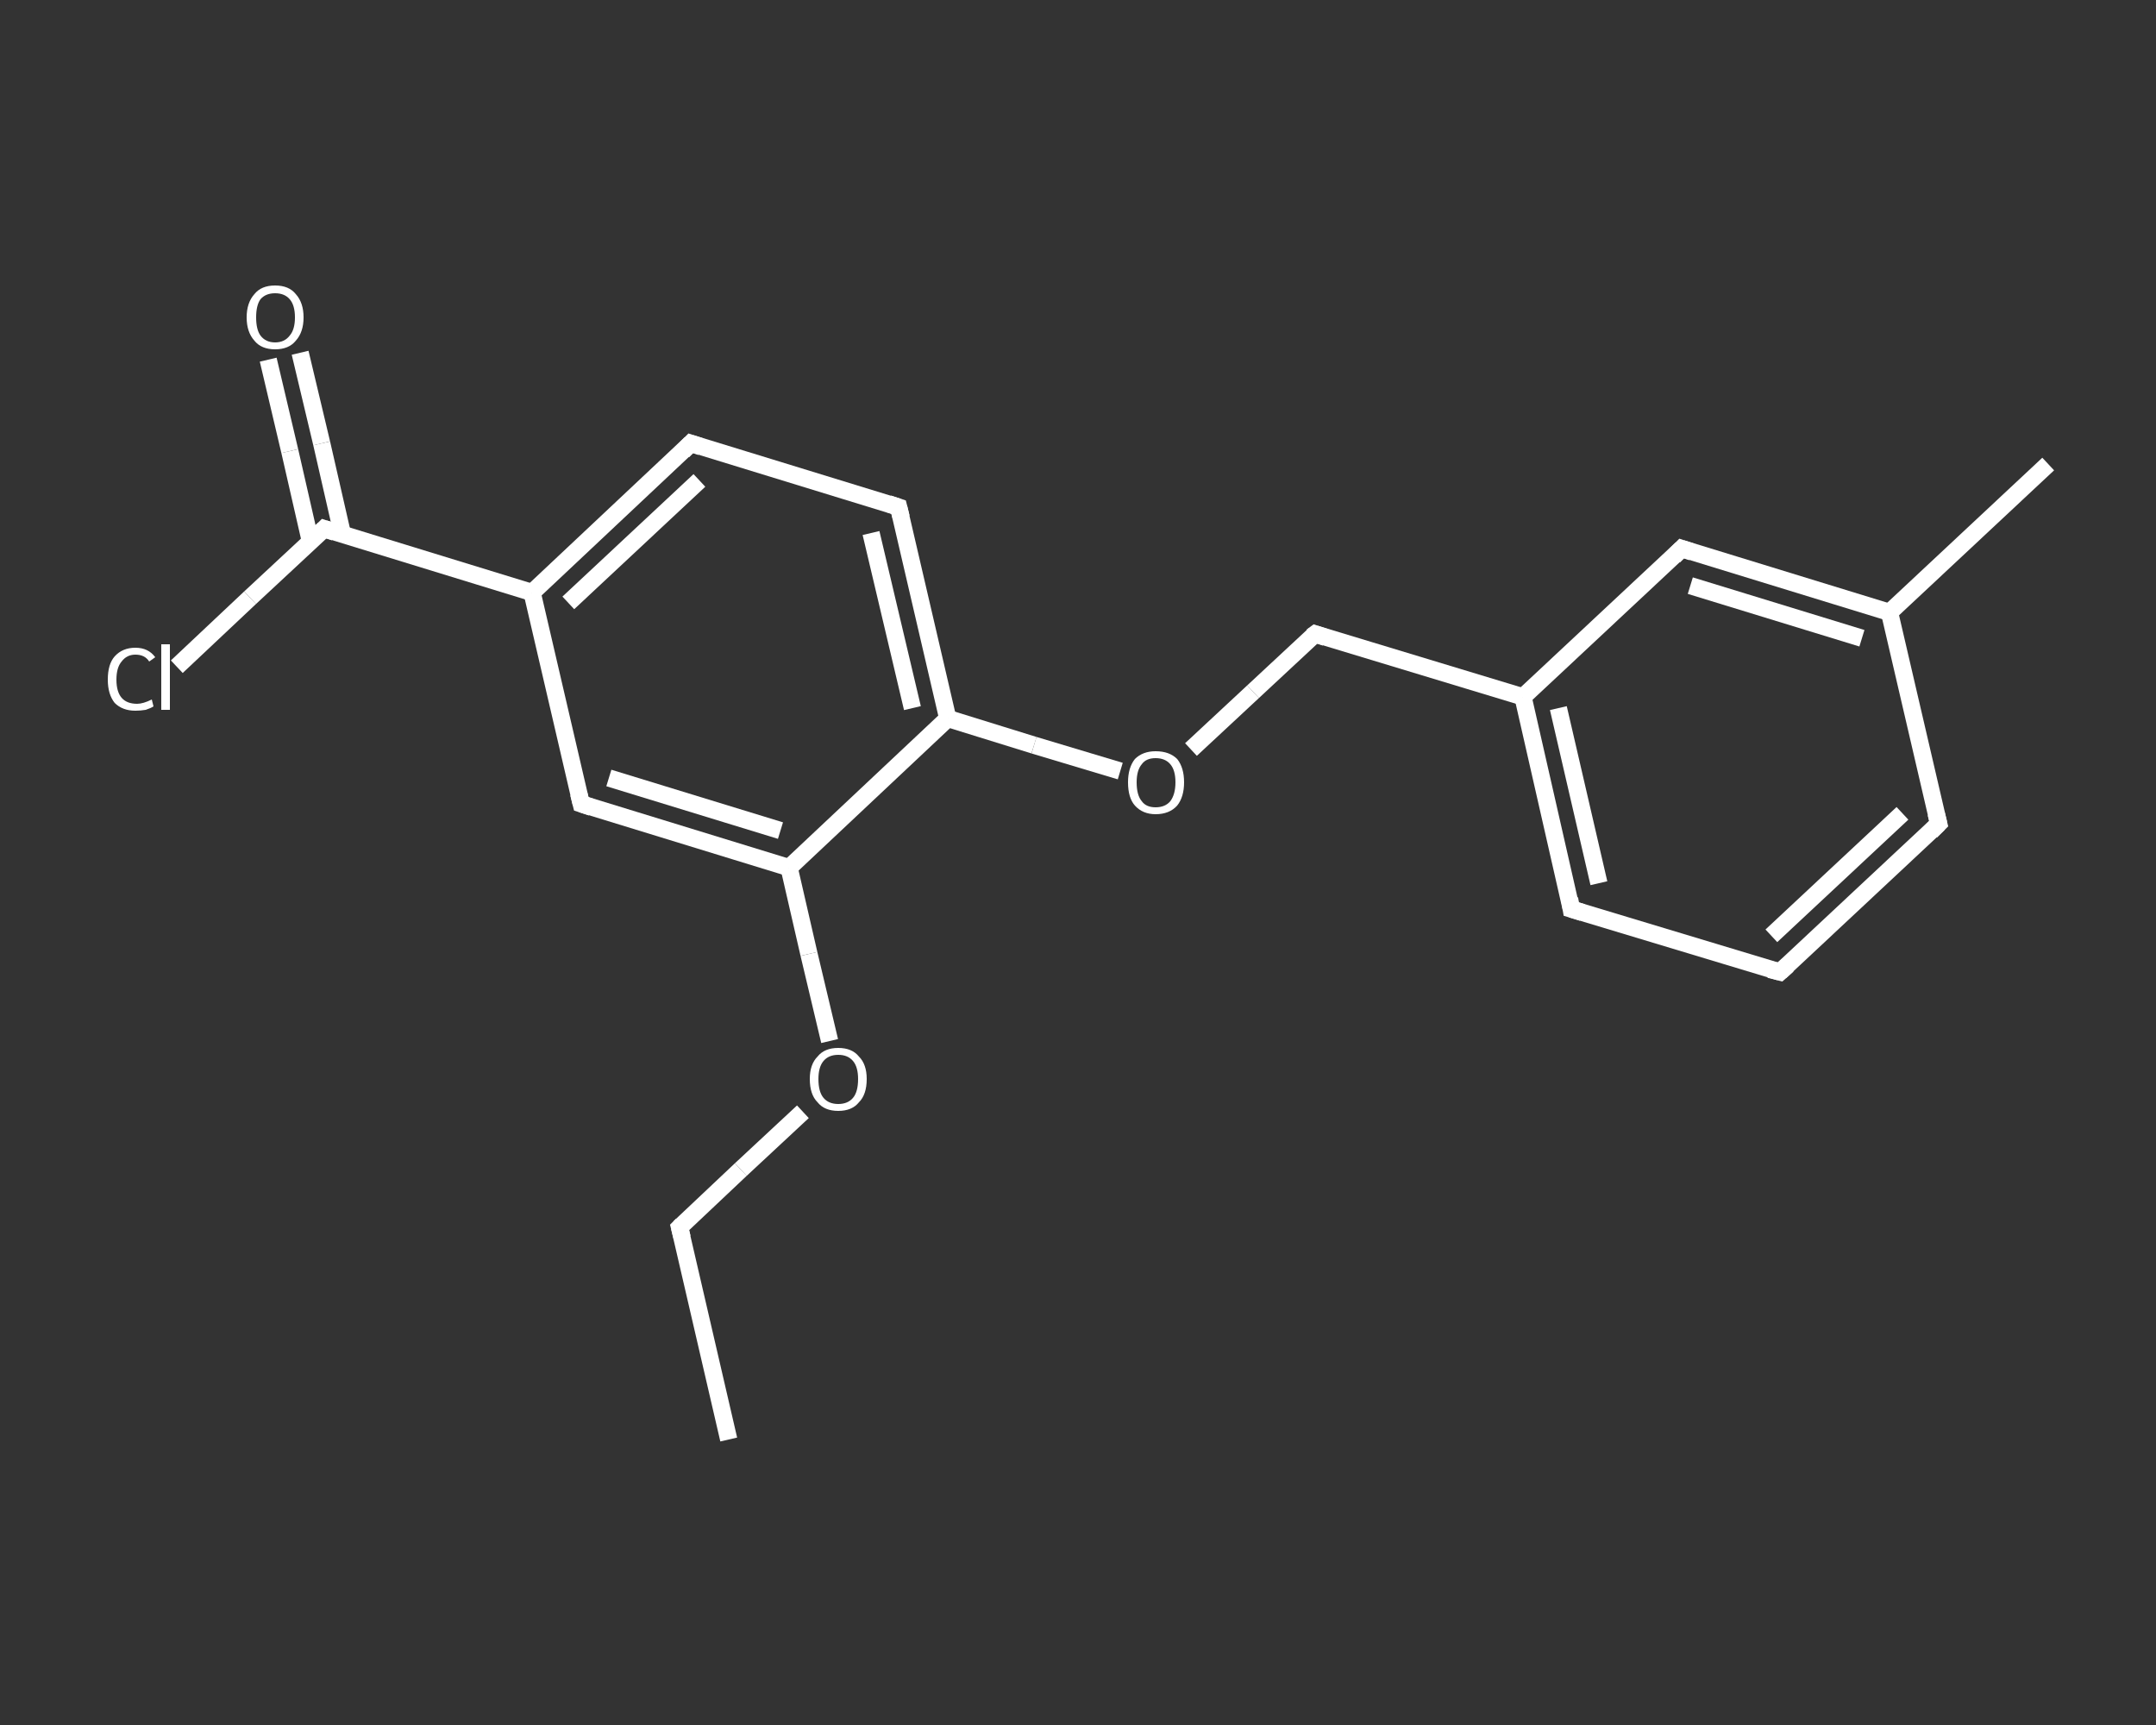 <?xml version='1.0' encoding='iso-8859-1'?>
<svg version='1.1' baseProfile='full'
              xmlns='http://www.w3.org/2000/svg'
                      xmlns:rdkit='http://www.rdkit.org/xml'
                      xmlns:xlink='http://www.w3.org/1999/xlink'
                  xml:space='preserve'
width='250px' height='200px' viewBox='0 0 250 200'>
<rect x="0" y="0" width="250" height="200" fill="#333333" stroke="none"/>
<!-- END OF HEADER -->
<rect style='opacity:1.0;fill:transparent;stroke:none' width='250.0' height='200.0' x='0.0' y='0.0'> </rect>
<path class='bond-0 atom-0 atom-1' d='M 84.5,166.9 L 78.8,142.3' style='fill:none;fill-rule:evenodd;stroke:#FFFFFF;stroke-width:2.0px;stroke-linecap:butt;stroke-linejoin:miter;stroke-opacity:1' />
<path class='bond-1 atom-1 atom-2' d='M 78.8,142.3 L 85.9,135.6' style='fill:none;fill-rule:evenodd;stroke:#FFFFFF;stroke-width:2.0px;stroke-linecap:butt;stroke-linejoin:miter;stroke-opacity:1' />
<path class='bond-1 atom-1 atom-2' d='M 85.9,135.6 L 93.1,128.9' style='fill:none;fill-rule:evenodd;stroke:#FFFFFF;stroke-width:2.0px;stroke-linecap:butt;stroke-linejoin:miter;stroke-opacity:1' />
<path class='bond-2 atom-2 atom-3' d='M 96.2,120.7 L 93.8,110.6' style='fill:none;fill-rule:evenodd;stroke:#FFFFFF;stroke-width:2.0px;stroke-linecap:butt;stroke-linejoin:miter;stroke-opacity:1' />
<path class='bond-2 atom-2 atom-3' d='M 93.8,110.6 L 91.5,100.6' style='fill:none;fill-rule:evenodd;stroke:#FFFFFF;stroke-width:2.0px;stroke-linecap:butt;stroke-linejoin:miter;stroke-opacity:1' />
<path class='bond-3 atom-3 atom-4' d='M 91.5,100.6 L 67.4,93.2' style='fill:none;fill-rule:evenodd;stroke:#FFFFFF;stroke-width:2.0px;stroke-linecap:butt;stroke-linejoin:miter;stroke-opacity:1' />
<path class='bond-3 atom-3 atom-4' d='M 90.5,96.3 L 70.6,90.2' style='fill:none;fill-rule:evenodd;stroke:#FFFFFF;stroke-width:2.0px;stroke-linecap:butt;stroke-linejoin:miter;stroke-opacity:1' />
<path class='bond-4 atom-4 atom-5' d='M 67.4,93.2 L 61.7,68.7' style='fill:none;fill-rule:evenodd;stroke:#FFFFFF;stroke-width:2.0px;stroke-linecap:butt;stroke-linejoin:miter;stroke-opacity:1' />
<path class='bond-5 atom-5 atom-6' d='M 61.7,68.7 L 37.6,61.3' style='fill:none;fill-rule:evenodd;stroke:#FFFFFF;stroke-width:2.0px;stroke-linecap:butt;stroke-linejoin:miter;stroke-opacity:1' />
<path class='bond-6 atom-6 atom-7' d='M 39.7,61.9 L 37.3,51.4' style='fill:none;fill-rule:evenodd;stroke:#FFFFFF;stroke-width:2.0px;stroke-linecap:butt;stroke-linejoin:miter;stroke-opacity:1' />
<path class='bond-6 atom-6 atom-7' d='M 37.3,51.4 L 34.8,40.9' style='fill:none;fill-rule:evenodd;stroke:#FFFFFF;stroke-width:2.0px;stroke-linecap:butt;stroke-linejoin:miter;stroke-opacity:1' />
<path class='bond-6 atom-6 atom-7' d='M 36.0,62.8 L 33.6,52.3' style='fill:none;fill-rule:evenodd;stroke:#FFFFFF;stroke-width:2.0px;stroke-linecap:butt;stroke-linejoin:miter;stroke-opacity:1' />
<path class='bond-6 atom-6 atom-7' d='M 33.6,52.3 L 31.1,41.7' style='fill:none;fill-rule:evenodd;stroke:#FFFFFF;stroke-width:2.0px;stroke-linecap:butt;stroke-linejoin:miter;stroke-opacity:1' />
<path class='bond-7 atom-6 atom-8' d='M 37.6,61.3 L 29.0,69.3' style='fill:none;fill-rule:evenodd;stroke:#FFFFFF;stroke-width:2.0px;stroke-linecap:butt;stroke-linejoin:miter;stroke-opacity:1' />
<path class='bond-7 atom-6 atom-8' d='M 29.0,69.3 L 20.5,77.3' style='fill:none;fill-rule:evenodd;stroke:#FFFFFF;stroke-width:2.0px;stroke-linecap:butt;stroke-linejoin:miter;stroke-opacity:1' />
<path class='bond-8 atom-5 atom-9' d='M 61.7,68.7 L 80.1,51.4' style='fill:none;fill-rule:evenodd;stroke:#FFFFFF;stroke-width:2.0px;stroke-linecap:butt;stroke-linejoin:miter;stroke-opacity:1' />
<path class='bond-8 atom-5 atom-9' d='M 65.9,69.9 L 81.1,55.7' style='fill:none;fill-rule:evenodd;stroke:#FFFFFF;stroke-width:2.0px;stroke-linecap:butt;stroke-linejoin:miter;stroke-opacity:1' />
<path class='bond-9 atom-9 atom-10' d='M 80.1,51.4 L 104.2,58.8' style='fill:none;fill-rule:evenodd;stroke:#FFFFFF;stroke-width:2.0px;stroke-linecap:butt;stroke-linejoin:miter;stroke-opacity:1' />
<path class='bond-10 atom-10 atom-11' d='M 104.2,58.8 L 109.9,83.3' style='fill:none;fill-rule:evenodd;stroke:#FFFFFF;stroke-width:2.0px;stroke-linecap:butt;stroke-linejoin:miter;stroke-opacity:1' />
<path class='bond-10 atom-10 atom-11' d='M 101.0,61.8 L 105.8,82.1' style='fill:none;fill-rule:evenodd;stroke:#FFFFFF;stroke-width:2.0px;stroke-linecap:butt;stroke-linejoin:miter;stroke-opacity:1' />
<path class='bond-11 atom-11 atom-12' d='M 109.9,83.3 L 119.9,86.4' style='fill:none;fill-rule:evenodd;stroke:#FFFFFF;stroke-width:2.0px;stroke-linecap:butt;stroke-linejoin:miter;stroke-opacity:1' />
<path class='bond-11 atom-11 atom-12' d='M 119.9,86.4 L 129.9,89.4' style='fill:none;fill-rule:evenodd;stroke:#FFFFFF;stroke-width:2.0px;stroke-linecap:butt;stroke-linejoin:miter;stroke-opacity:1' />
<path class='bond-12 atom-12 atom-13' d='M 138.1,86.9 L 145.3,80.2' style='fill:none;fill-rule:evenodd;stroke:#FFFFFF;stroke-width:2.0px;stroke-linecap:butt;stroke-linejoin:miter;stroke-opacity:1' />
<path class='bond-12 atom-12 atom-13' d='M 145.3,80.2 L 152.5,73.5' style='fill:none;fill-rule:evenodd;stroke:#FFFFFF;stroke-width:2.0px;stroke-linecap:butt;stroke-linejoin:miter;stroke-opacity:1' />
<path class='bond-13 atom-13 atom-14' d='M 152.5,73.5 L 176.6,80.8' style='fill:none;fill-rule:evenodd;stroke:#FFFFFF;stroke-width:2.0px;stroke-linecap:butt;stroke-linejoin:miter;stroke-opacity:1' />
<path class='bond-14 atom-14 atom-15' d='M 176.6,80.8 L 182.2,105.4' style='fill:none;fill-rule:evenodd;stroke:#FFFFFF;stroke-width:2.0px;stroke-linecap:butt;stroke-linejoin:miter;stroke-opacity:1' />
<path class='bond-14 atom-14 atom-15' d='M 180.7,82.1 L 185.4,102.4' style='fill:none;fill-rule:evenodd;stroke:#FFFFFF;stroke-width:2.0px;stroke-linecap:butt;stroke-linejoin:miter;stroke-opacity:1' />
<path class='bond-15 atom-15 atom-16' d='M 182.2,105.4 L 206.4,112.7' style='fill:none;fill-rule:evenodd;stroke:#FFFFFF;stroke-width:2.0px;stroke-linecap:butt;stroke-linejoin:miter;stroke-opacity:1' />
<path class='bond-16 atom-16 atom-17' d='M 206.4,112.7 L 224.8,95.5' style='fill:none;fill-rule:evenodd;stroke:#FFFFFF;stroke-width:2.0px;stroke-linecap:butt;stroke-linejoin:miter;stroke-opacity:1' />
<path class='bond-16 atom-16 atom-17' d='M 205.4,108.5 L 220.6,94.3' style='fill:none;fill-rule:evenodd;stroke:#FFFFFF;stroke-width:2.0px;stroke-linecap:butt;stroke-linejoin:miter;stroke-opacity:1' />
<path class='bond-17 atom-17 atom-18' d='M 224.8,95.5 L 219.1,71.0' style='fill:none;fill-rule:evenodd;stroke:#FFFFFF;stroke-width:2.0px;stroke-linecap:butt;stroke-linejoin:miter;stroke-opacity:1' />
<path class='bond-18 atom-18 atom-19' d='M 219.1,71.0 L 237.5,53.8' style='fill:none;fill-rule:evenodd;stroke:#FFFFFF;stroke-width:2.0px;stroke-linecap:butt;stroke-linejoin:miter;stroke-opacity:1' />
<path class='bond-19 atom-18 atom-20' d='M 219.1,71.0 L 195.0,63.6' style='fill:none;fill-rule:evenodd;stroke:#FFFFFF;stroke-width:2.0px;stroke-linecap:butt;stroke-linejoin:miter;stroke-opacity:1' />
<path class='bond-19 atom-18 atom-20' d='M 215.9,74.0 L 196.0,67.9' style='fill:none;fill-rule:evenodd;stroke:#FFFFFF;stroke-width:2.0px;stroke-linecap:butt;stroke-linejoin:miter;stroke-opacity:1' />
<path class='bond-20 atom-11 atom-3' d='M 109.9,83.3 L 91.5,100.6' style='fill:none;fill-rule:evenodd;stroke:#FFFFFF;stroke-width:2.0px;stroke-linecap:butt;stroke-linejoin:miter;stroke-opacity:1' />
<path class='bond-21 atom-20 atom-14' d='M 195.0,63.6 L 176.6,80.8' style='fill:none;fill-rule:evenodd;stroke:#FFFFFF;stroke-width:2.0px;stroke-linecap:butt;stroke-linejoin:miter;stroke-opacity:1' />
<path d='M 79.1,143.5 L 78.8,142.3 L 79.1,142.0' style='fill:none;stroke:#FFFFFF;stroke-width:2.0px;stroke-linecap:butt;stroke-linejoin:miter;stroke-opacity:1;' />
<path d='M 68.6,93.6 L 67.4,93.2 L 67.1,92.0' style='fill:none;stroke:#FFFFFF;stroke-width:2.0px;stroke-linecap:butt;stroke-linejoin:miter;stroke-opacity:1;' />
<path d='M 38.8,61.7 L 37.6,61.3 L 37.2,61.7' style='fill:none;stroke:#FFFFFF;stroke-width:2.0px;stroke-linecap:butt;stroke-linejoin:miter;stroke-opacity:1;' />
<path d='M 79.2,52.3 L 80.1,51.4 L 81.3,51.8' style='fill:none;stroke:#FFFFFF;stroke-width:2.0px;stroke-linecap:butt;stroke-linejoin:miter;stroke-opacity:1;' />
<path d='M 103.0,58.4 L 104.2,58.8 L 104.5,60.0' style='fill:none;stroke:#FFFFFF;stroke-width:2.0px;stroke-linecap:butt;stroke-linejoin:miter;stroke-opacity:1;' />
<path d='M 152.1,73.8 L 152.5,73.5 L 153.7,73.9' style='fill:none;stroke:#FFFFFF;stroke-width:2.0px;stroke-linecap:butt;stroke-linejoin:miter;stroke-opacity:1;' />
<path d='M 182.0,104.2 L 182.2,105.4 L 183.5,105.8' style='fill:none;stroke:#FFFFFF;stroke-width:2.0px;stroke-linecap:butt;stroke-linejoin:miter;stroke-opacity:1;' />
<path d='M 205.2,112.4 L 206.4,112.7 L 207.3,111.9' style='fill:none;stroke:#FFFFFF;stroke-width:2.0px;stroke-linecap:butt;stroke-linejoin:miter;stroke-opacity:1;' />
<path d='M 223.9,96.4 L 224.8,95.5 L 224.5,94.3' style='fill:none;stroke:#FFFFFF;stroke-width:2.0px;stroke-linecap:butt;stroke-linejoin:miter;stroke-opacity:1;' />
<path d='M 196.2,64.0 L 195.0,63.6 L 194.1,64.5' style='fill:none;stroke:#FFFFFF;stroke-width:2.0px;stroke-linecap:butt;stroke-linejoin:miter;stroke-opacity:1;' />
<path class='atom-2' d='M 93.9 125.1
Q 93.9 123.4, 94.8 122.5
Q 95.6 121.5, 97.2 121.5
Q 98.8 121.5, 99.6 122.5
Q 100.5 123.4, 100.5 125.1
Q 100.5 126.9, 99.6 127.8
Q 98.8 128.8, 97.2 128.8
Q 95.6 128.8, 94.8 127.8
Q 93.9 126.9, 93.9 125.1
M 97.2 128.0
Q 98.3 128.0, 98.9 127.3
Q 99.5 126.6, 99.5 125.1
Q 99.5 123.7, 98.9 123.0
Q 98.3 122.3, 97.2 122.3
Q 96.1 122.3, 95.5 123.0
Q 94.9 123.7, 94.9 125.1
Q 94.9 126.6, 95.5 127.3
Q 96.1 128.0, 97.2 128.0
' fill='#FFFFFF'/>
<path class='atom-7' d='M 28.6 36.8
Q 28.6 35.1, 29.5 34.1
Q 30.3 33.1, 31.9 33.1
Q 33.5 33.1, 34.3 34.1
Q 35.2 35.1, 35.2 36.8
Q 35.2 38.5, 34.3 39.5
Q 33.5 40.5, 31.9 40.5
Q 30.3 40.5, 29.5 39.5
Q 28.6 38.5, 28.6 36.8
M 31.9 39.7
Q 33.0 39.7, 33.6 38.9
Q 34.2 38.2, 34.2 36.8
Q 34.2 35.4, 33.6 34.7
Q 33.0 34.0, 31.9 34.0
Q 30.8 34.0, 30.2 34.7
Q 29.7 35.4, 29.7 36.8
Q 29.7 38.2, 30.2 38.9
Q 30.8 39.7, 31.9 39.7
' fill='#FFFFFF'/>
<path class='atom-8' d='M 12.5 78.8
Q 12.5 77.0, 13.3 76.1
Q 14.2 75.1, 15.7 75.1
Q 17.2 75.1, 18.0 76.2
L 17.3 76.7
Q 16.8 75.9, 15.7 75.9
Q 14.7 75.9, 14.1 76.7
Q 13.5 77.4, 13.5 78.8
Q 13.5 80.2, 14.1 80.9
Q 14.7 81.6, 15.9 81.6
Q 16.6 81.6, 17.6 81.1
L 17.8 81.9
Q 17.5 82.1, 16.9 82.3
Q 16.3 82.4, 15.7 82.4
Q 14.2 82.4, 13.3 81.5
Q 12.5 80.5, 12.5 78.8
' fill='#FFFFFF'/>
<path class='atom-8' d='M 18.7 74.7
L 19.7 74.7
L 19.7 82.3
L 18.7 82.3
L 18.7 74.7
' fill='#FFFFFF'/>
<path class='atom-12' d='M 130.8 90.7
Q 130.8 89.0, 131.6 88.0
Q 132.5 87.1, 134.0 87.1
Q 135.6 87.1, 136.5 88.0
Q 137.3 89.0, 137.3 90.7
Q 137.3 92.4, 136.5 93.4
Q 135.6 94.4, 134.0 94.4
Q 132.5 94.4, 131.6 93.4
Q 130.8 92.5, 130.8 90.7
M 134.0 93.6
Q 135.1 93.6, 135.7 92.9
Q 136.3 92.1, 136.3 90.7
Q 136.3 89.3, 135.7 88.6
Q 135.1 87.9, 134.0 87.9
Q 132.9 87.9, 132.4 88.6
Q 131.8 89.3, 131.8 90.7
Q 131.8 92.2, 132.4 92.9
Q 132.9 93.6, 134.0 93.6
' fill='#FFFFFF'/>
</svg>
